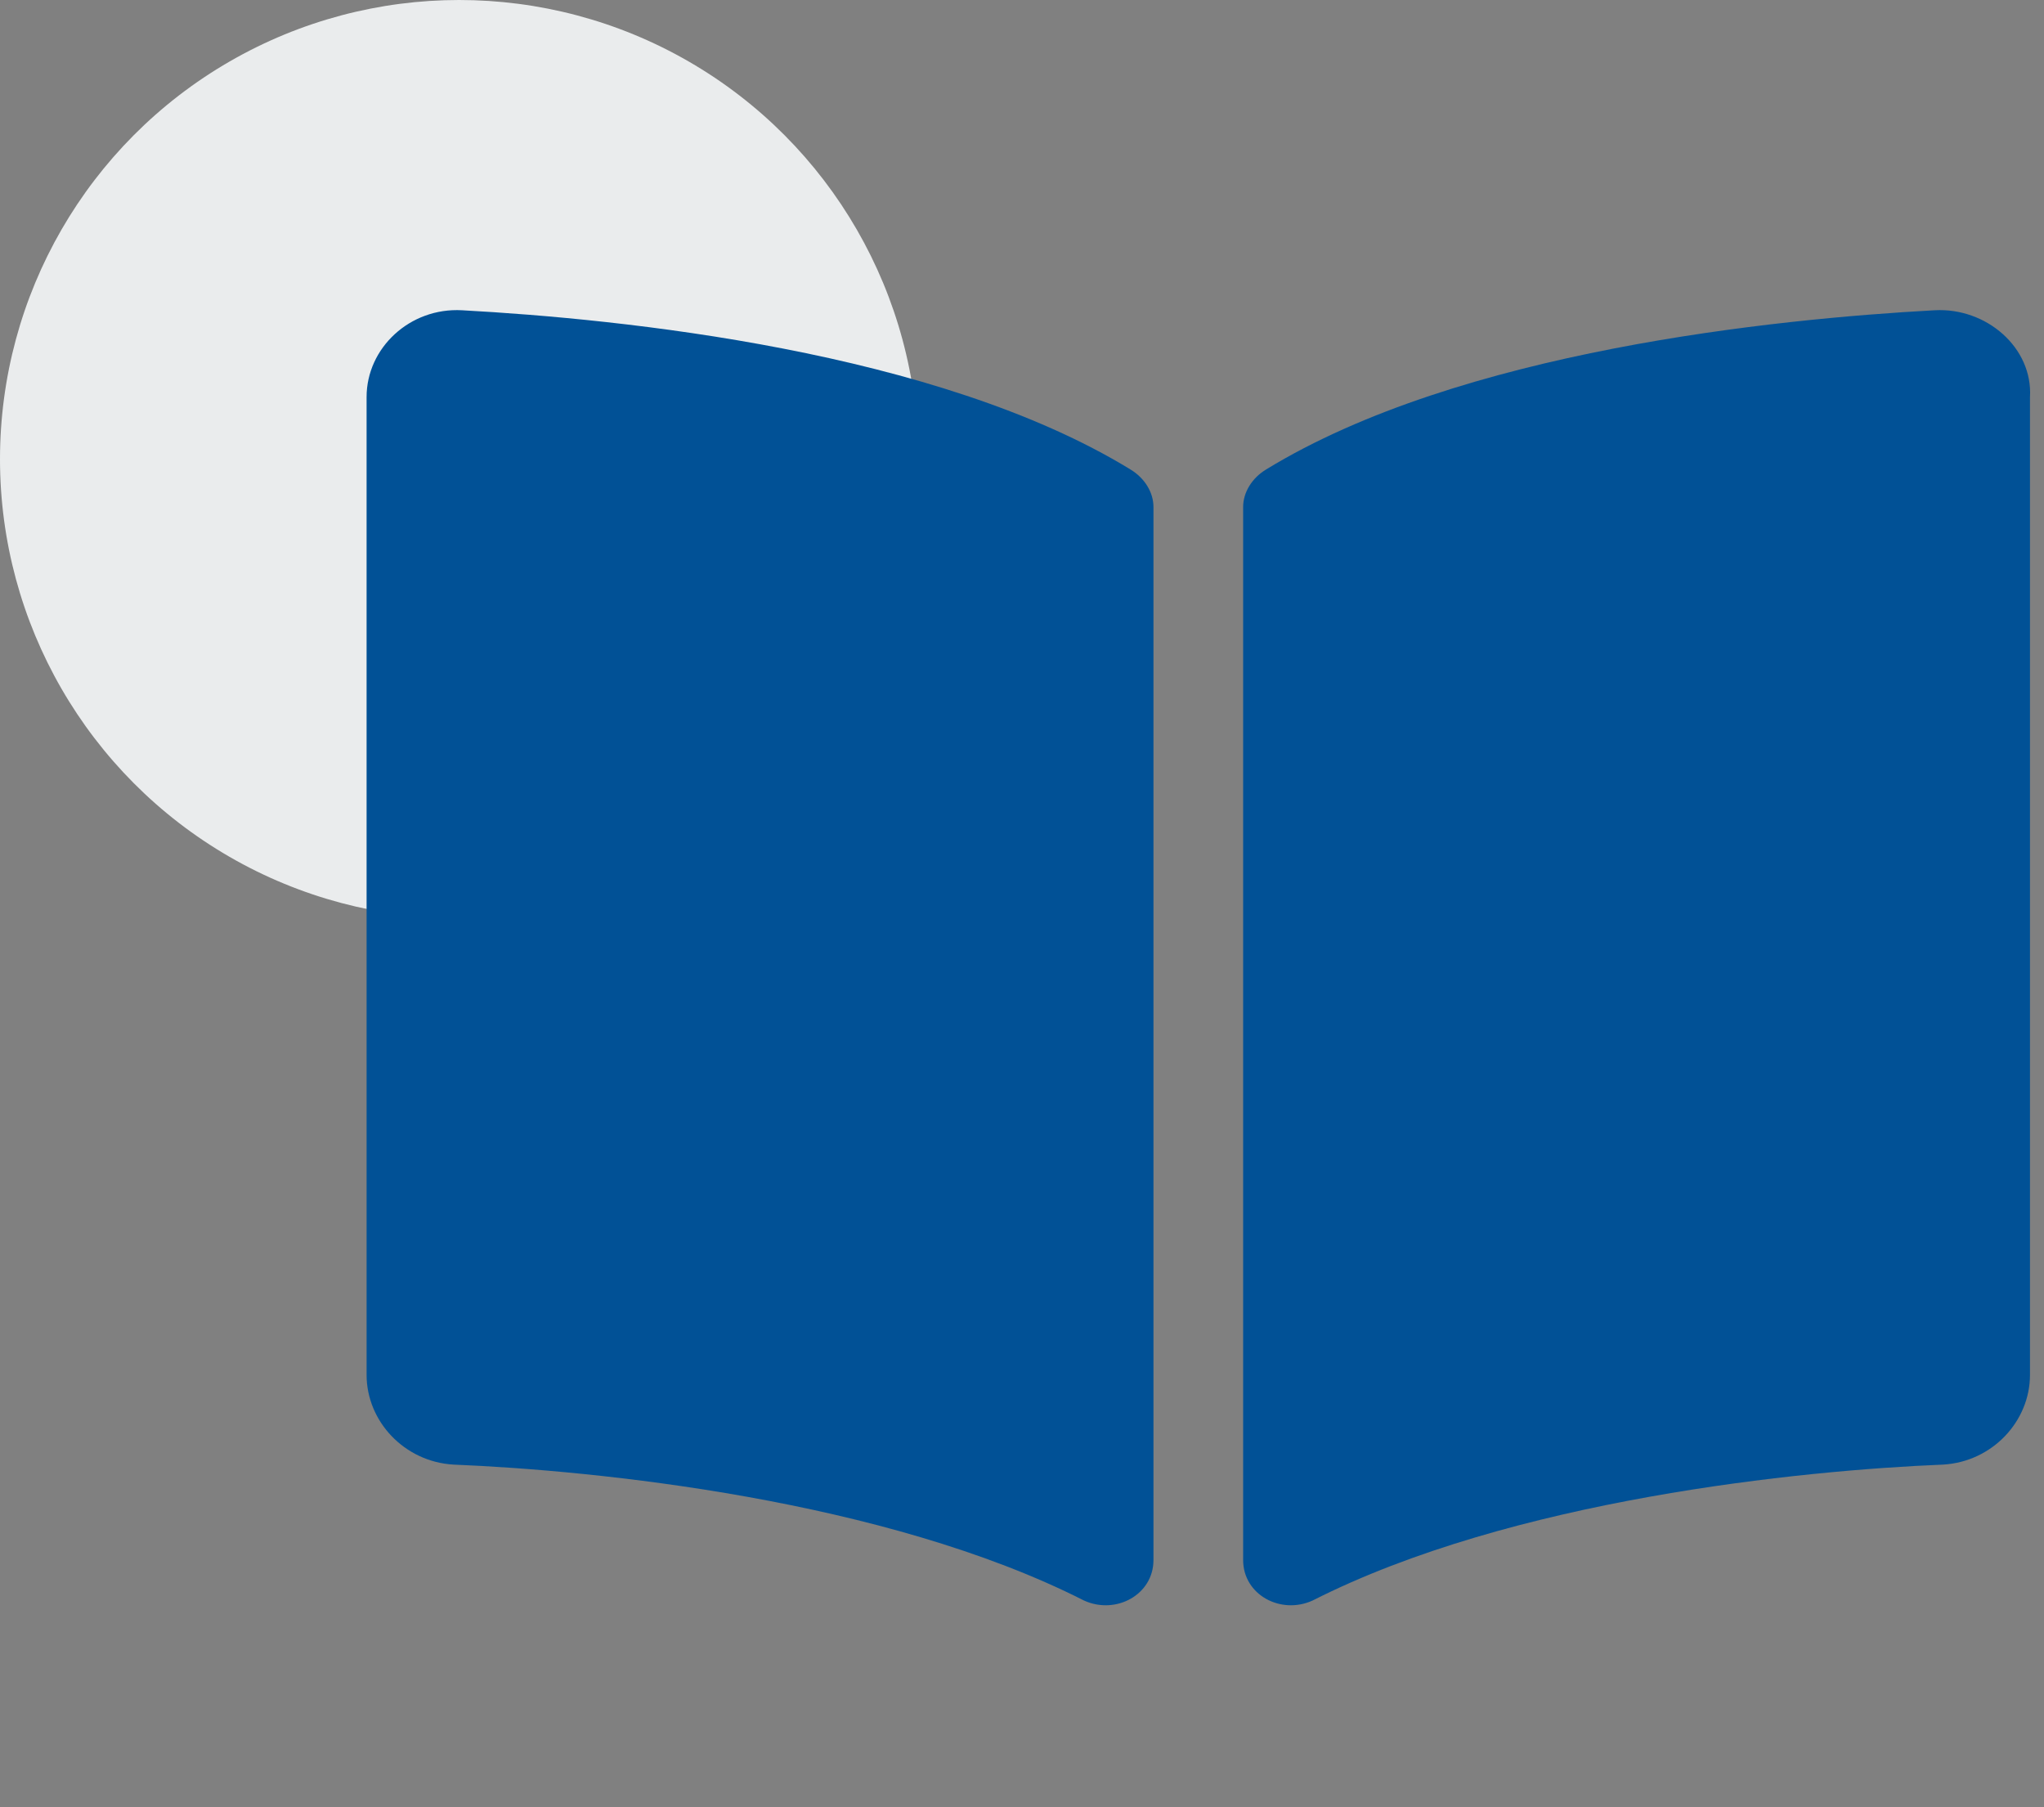 <svg width="69" height="61" viewBox="0 0 69 61" fill="none" xmlns="http://www.w3.org/2000/svg">
<rect x="0" y="0" width="69" height="61" fill="#808080" stroke="none"/>
<circle cx="15.5" cy="15.5" r="15.5" fill="#EAECED"/>
<path d="M65.305 10.473C59.934 10.766 49.289 11.84 42.746 15.844C42.258 16.137 41.965 16.625 41.965 17.113V52.66C41.965 53.832 43.234 54.516 44.309 54.027C51.047 50.609 60.812 49.633 65.598 49.438C67.258 49.34 68.527 47.973 68.527 46.41V13.402C68.625 11.742 67.062 10.375 65.305 10.473ZM38.156 15.844C31.613 11.84 20.969 10.766 15.598 10.473C13.84 10.375 12.375 11.742 12.375 13.402V46.41C12.375 47.973 13.645 49.34 15.305 49.438C20.09 49.633 29.855 50.609 36.594 54.027C37.668 54.516 38.938 53.832 38.938 52.66V17.113C38.938 16.625 38.645 16.137 38.156 15.844Z" fill="#015196"/>
</svg>

